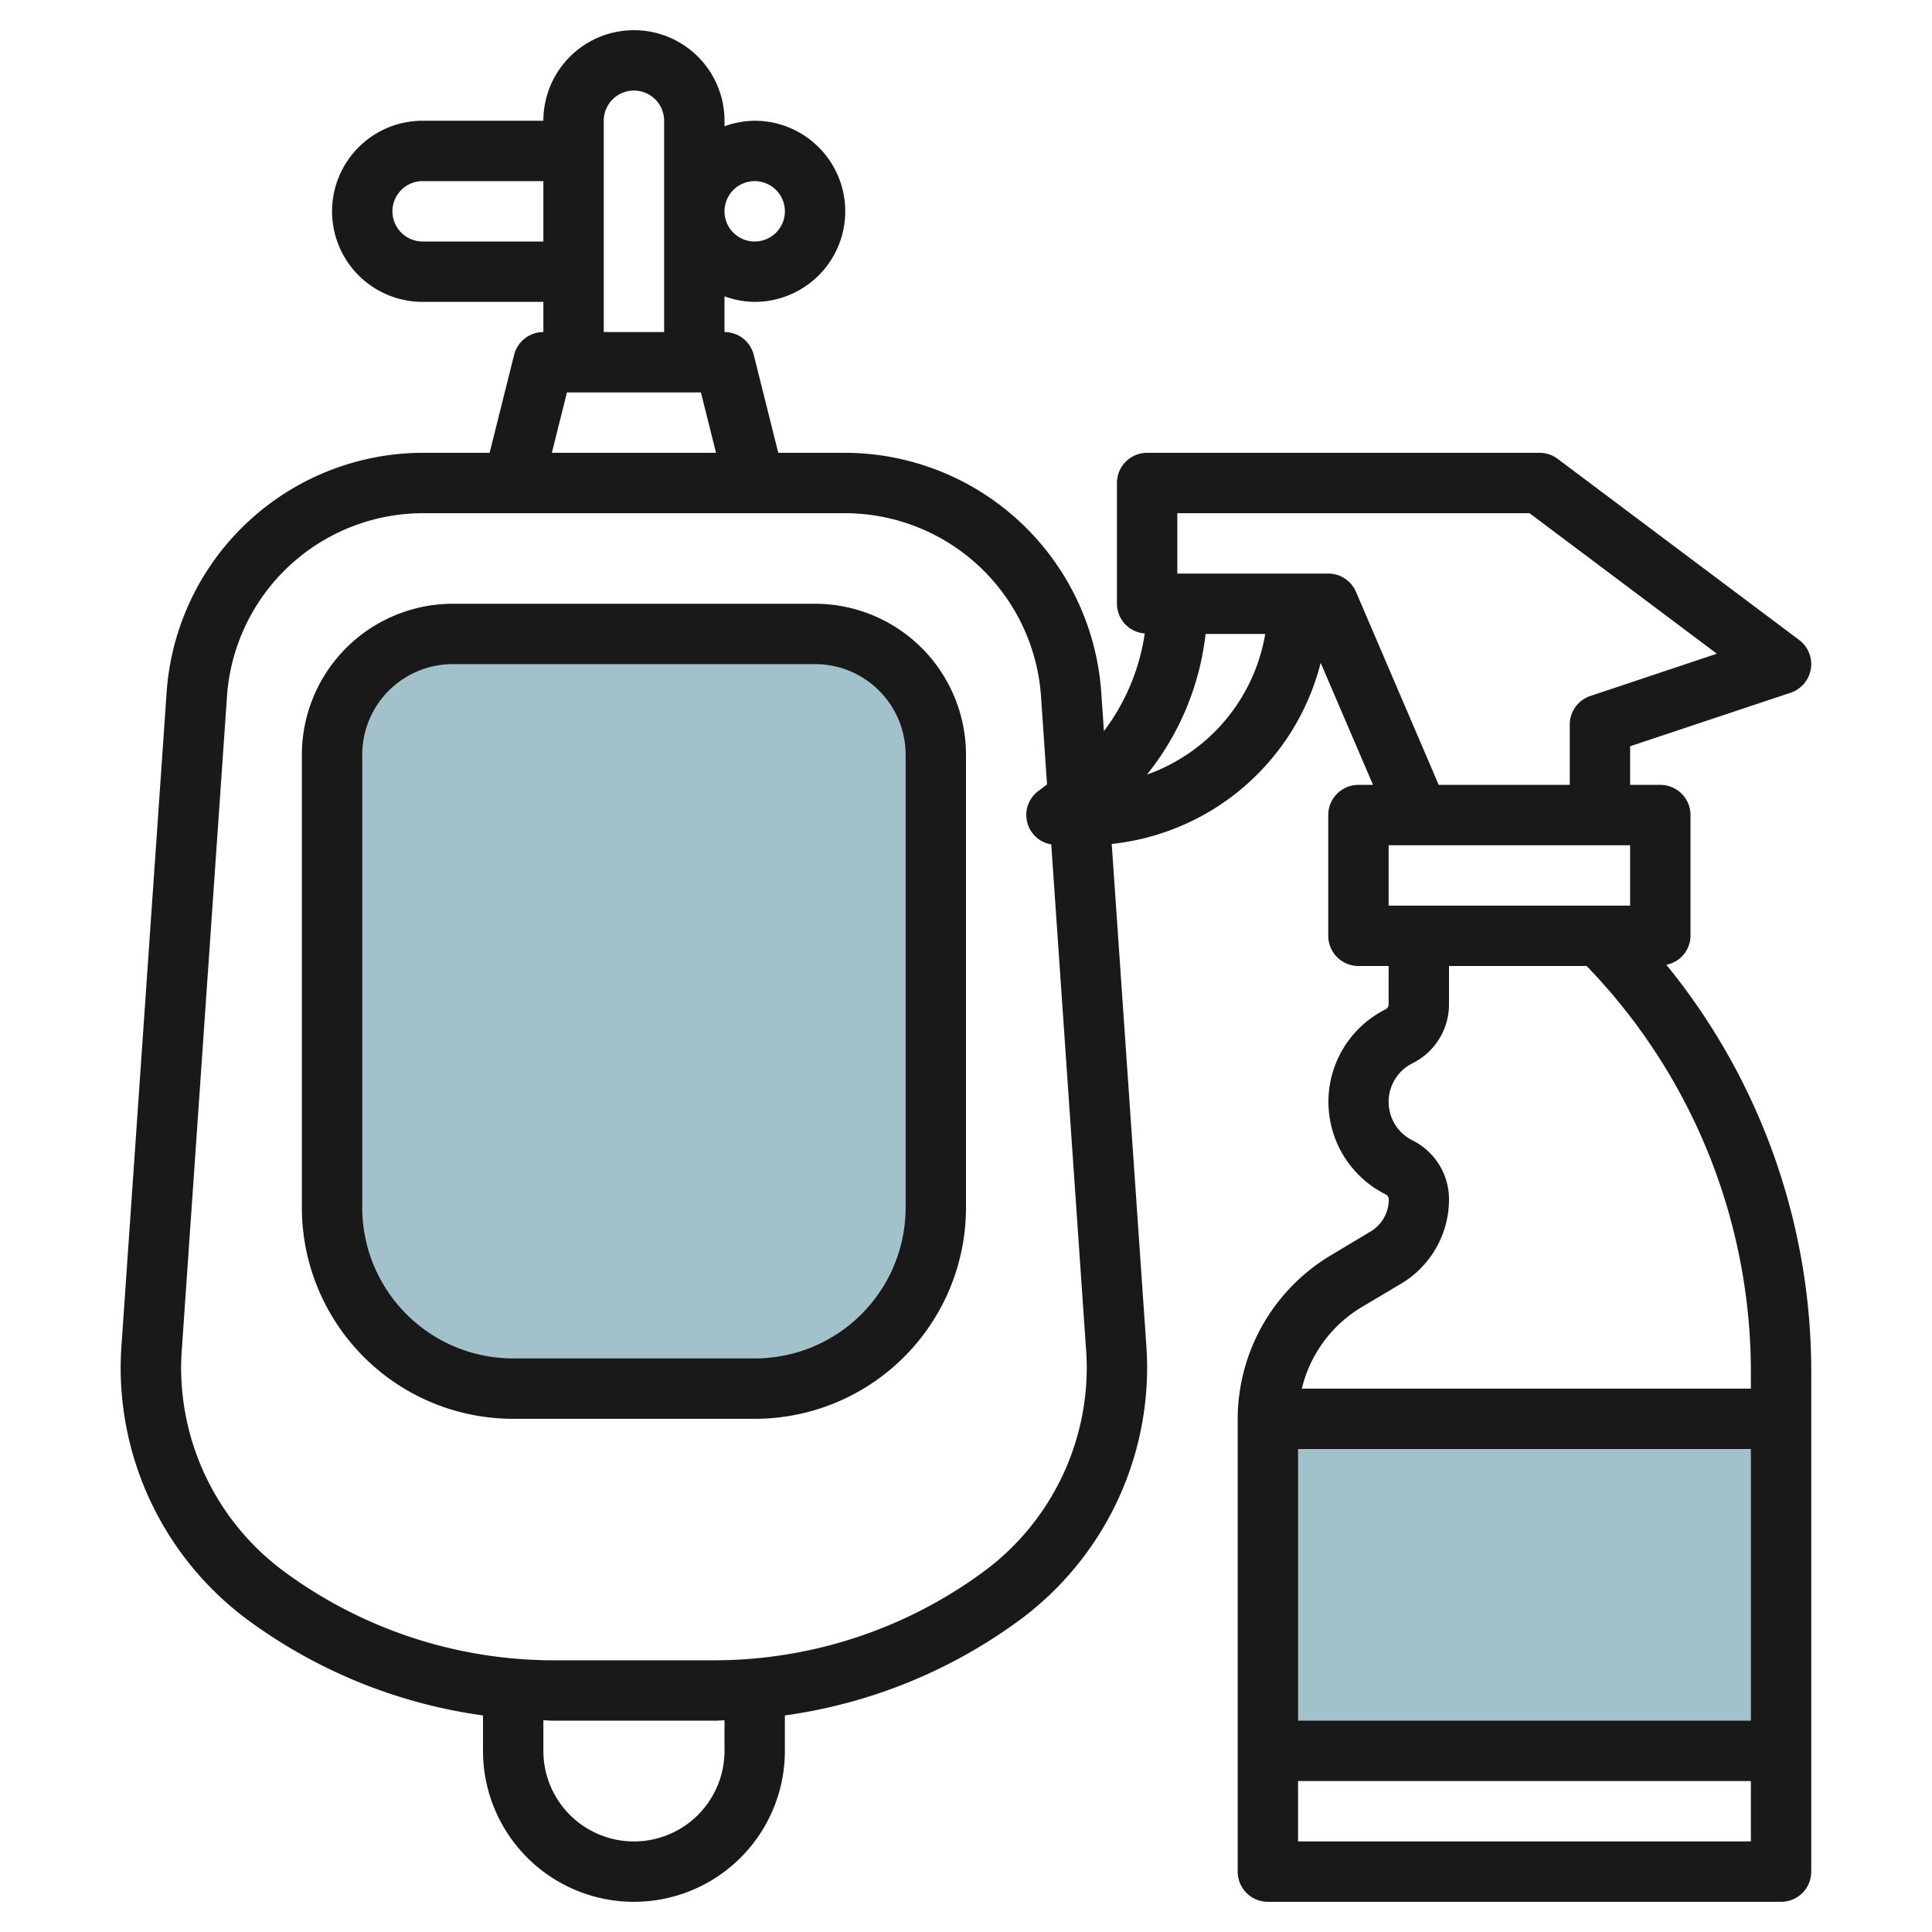 <?xml version="1.0" encoding="UTF-8"?>
<svg xmlns="http://www.w3.org/2000/svg" id="Layer_3" data-name="Layer 3" viewBox="0 0 64 64" width="512" height="512"><rect x="42" y="47" width="17" height="11" style="fill:#a3c1ca"/><path d="M25,46a6,6,0,0,0,3.6-1.2h0A6,6,0,0,0,31,40V25a4,4,0,0,0-4-4H15a4,4,0,0,0-4,4V40a6,6,0,0,0,2.4,4.8h0A6,6,0,0,0,17,46Z" style="fill:#a3c1ca"/><path d="M27,20H15a5.006,5.006,0,0,0-5,5V40a7,7,0,0,0,7,7h8a7,7,0,0,0,7-7V25A5.006,5.006,0,0,0,27,20Zm3,20a5,5,0,0,1-5,5H17a5,5,0,0,1-5-5V25a3,3,0,0,1,3-3H27a3,3,0,0,1,3,3Z" style="fill:#191919"/><path d="M56,31V27a1,1,0,0,0-1-1H54V24.721l5.316-1.773A1,1,0,0,0,59.6,21.2l-8-6A1,1,0,0,0,51,15H38a1,1,0,0,0-1,1v4a.992.992,0,0,0,.922.984,7.058,7.058,0,0,1-1.353,3.235l-.09-1.3A8.525,8.525,0,0,0,28,15H25.781l-.811-3.242A1,1,0,0,0,24,11V9.816A2.966,2.966,0,0,0,25,10a3,3,0,0,0,0-6,2.966,2.966,0,0,0-1,.184V4a3,3,0,0,0-6,0H14a3,3,0,0,0,0,6h4v1a1,1,0,0,0-.97.758L16.219,15H14a8.525,8.525,0,0,0-8.479,7.915l-1.5,21.7c-.016.237-.024.475-.024.712a10.4,10.4,0,0,0,4.142,8.284A17.058,17.058,0,0,0,16,56.826V58a5,5,0,0,0,10,0V56.826a17.058,17.058,0,0,0,7.858-3.22A10.4,10.4,0,0,0,38,45.322c0-.237-.008-.475-.024-.712L36.827,27.957a8.012,8.012,0,0,0,6.922-6L45.484,26H45a1,1,0,0,0-1,1v4a1,1,0,0,0,1,1h1v1.264a.192.192,0,0,1-.1.171,3.426,3.426,0,0,0,0,6.129.194.194,0,0,1,.106.172,1.239,1.239,0,0,1-.6,1.057l-1.344.806A6.33,6.33,0,0,0,41,47V62a1,1,0,0,0,1,1H59a1,1,0,0,0,1-1V45.484a21.313,21.313,0,0,0-4.8-13.525A.986.986,0,0,0,56,31ZM46,30V28h8v2ZM25,6a1,1,0,1,1-1,1A1,1,0,0,1,25,6ZM14,8a1,1,0,0,1,0-2h4V8Zm6-4a1,1,0,0,1,2,0v7H20Zm-1.219,9h4.438l.5,2H18.281ZM24,58a3,3,0,0,1-6,0V56.987c.108,0,.215.013.322.013h5.356c.107,0,.214-.011.322-.013Zm8.658-5.993A15.061,15.061,0,0,1,23.678,55H18.322a15.061,15.061,0,0,1-8.98-2.993A8.4,8.4,0,0,1,6,45.322c0-.192.006-.384.02-.575l1.5-21.695A6.519,6.519,0,0,1,14,17H28a6.519,6.519,0,0,1,6.484,6.052l.2,2.934L34.4,26.2a.989.989,0,0,0,.424,1.772L35.98,44.747c.014.191.02.383.02.575A8.4,8.4,0,0,1,32.658,52.007Zm5.337-26.348A9.069,9.069,0,0,0,39.937,21h1.976A6.016,6.016,0,0,1,37.995,25.659Zm6.924-6.053A1,1,0,0,0,44,19H39V17H50.667l6.206,4.655-4.189,1.4A1,1,0,0,0,52,24v2H47.659ZM58,48v9H43V48ZM43,61V59H58v2ZM58,46H43.125a4.324,4.324,0,0,1,1.961-2.687l1.345-.8A3.251,3.251,0,0,0,48,39.736a2.181,2.181,0,0,0-1.211-1.96,1.427,1.427,0,0,1,0-2.553A2.18,2.18,0,0,0,48,33.264V32h4.559A19.34,19.34,0,0,1,58,45.484Z" style="fill:#191919"/></svg>
